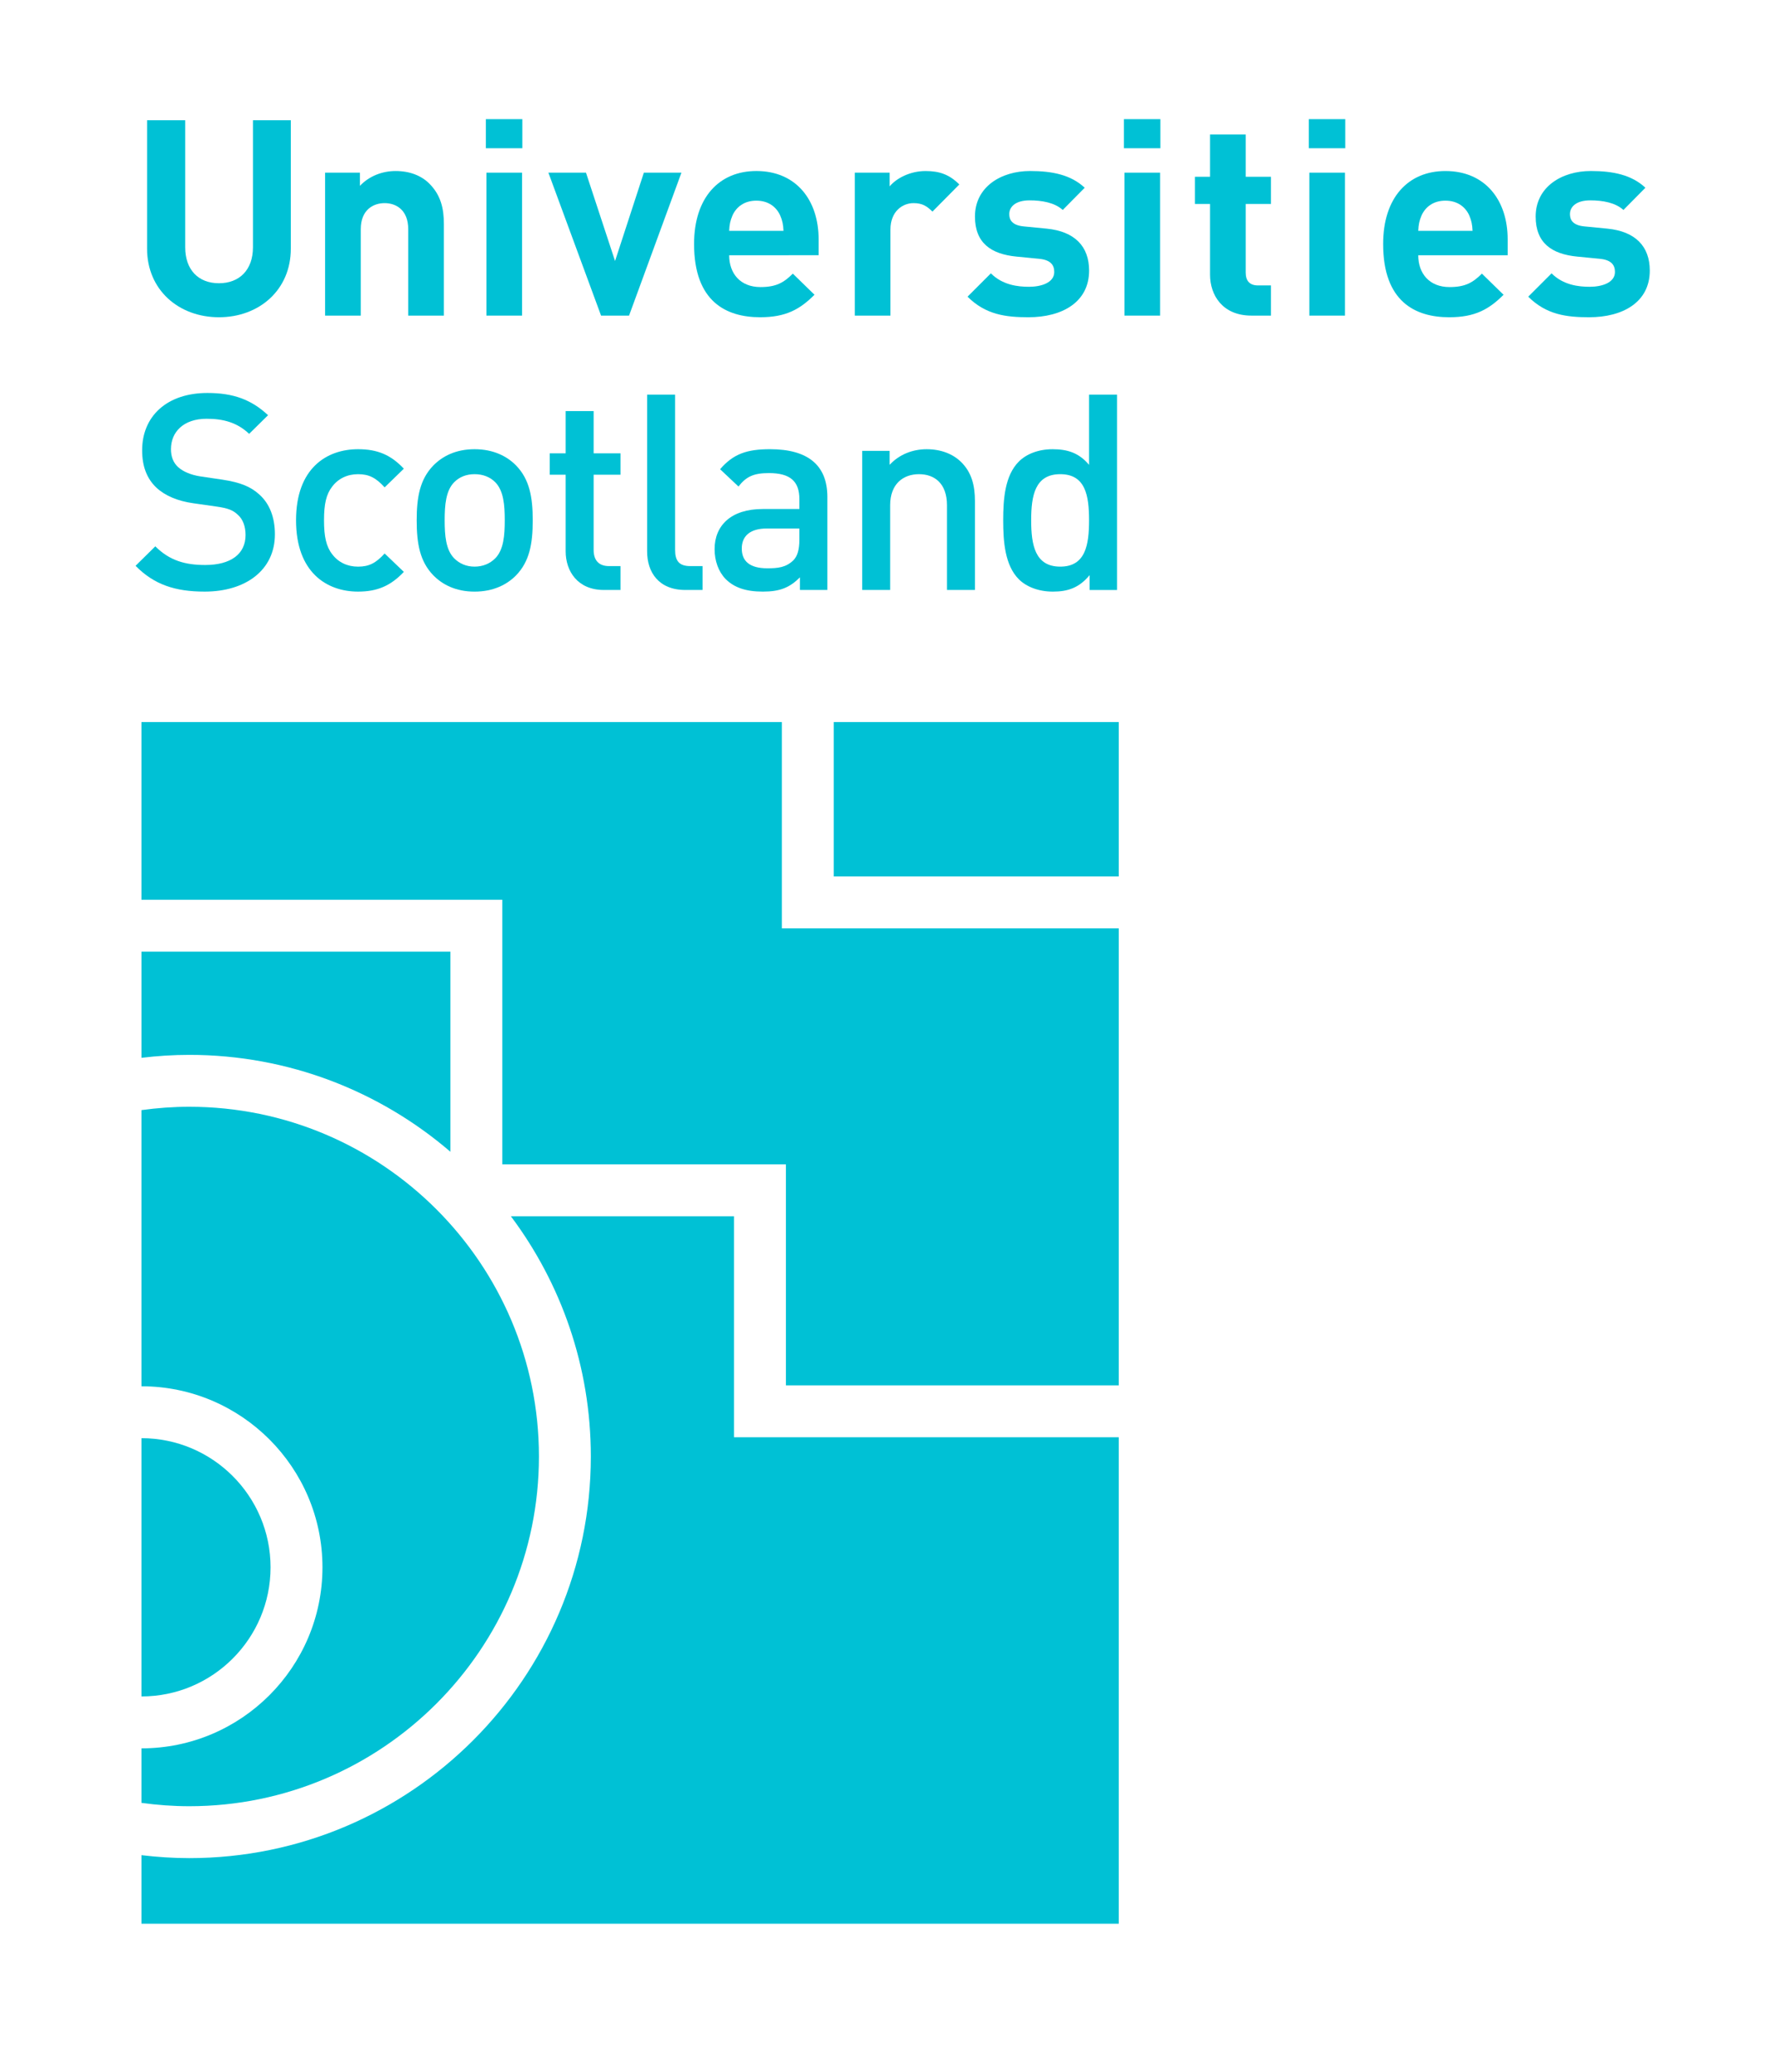 <svg version="1.1" id="Layer_1" xmlns="http://www.w3.org/2000/svg" xmlns:xlink="http://www.w3.org/1999/xlink" x="0px" y="0px" width="190.5px" height="222px" viewBox="0 53 190.5 222" enable-background="new 0 53 190.5 222" xml:space="preserve">
<g>
	<path fill="#00c1d5" d="M23.458,86.987c-4.291,0-7.701-2.91-7.701-7.348V65.883h4.086v13.609c0,2.41,1.411,3.851,3.615,3.851
		c2.205,0,3.645-1.44,3.645-3.851V65.883h4.056v13.756C31.16,84.077,27.75,86.987,23.458,86.987z"></path>
	<path fill="#00c1d5" d="M43.738,86.811v-9.259c0-2.086-1.322-2.792-2.527-2.792s-2.557,0.706-2.557,2.792v9.259h-3.822V71.497
		h3.733v1.411c1-1.058,2.41-1.587,3.822-1.587c1.528,0,2.763,0.5,3.615,1.352c1.234,1.234,1.558,2.675,1.558,4.35v9.788H43.738z"></path>
	<path fill="#00c1d5" d="M52.056,68.881v-3.116h3.909v3.116H52.056z M52.115,86.811V71.497h3.822v15.314H52.115z"></path>
	<path fill="#00c1d5" d="M67.398,86.811h-2.998l-5.643-15.314h4.026l3.116,9.465l3.086-9.465h4.026L67.398,86.811z"></path>
	<path fill="#00c1d5" d="M78.126,80.344c0,1.969,1.205,3.409,3.351,3.409c1.675,0,2.499-0.47,3.468-1.439l2.323,2.262
		c-1.558,1.559-3.058,2.41-5.82,2.41c-3.615,0-7.083-1.646-7.083-7.847c0-4.998,2.704-7.819,6.672-7.819
		c4.262,0,6.672,3.115,6.672,7.318v1.705L78.126,80.344L78.126,80.344z M83.593,76.083c-0.412-0.911-1.264-1.587-2.557-1.587
		s-2.146,0.676-2.557,1.587c-0.235,0.558-0.324,0.969-0.353,1.646h5.819C83.917,77.052,83.829,76.641,83.593,76.083z"></path>
	<path fill="#00c1d5" d="M99.904,75.67c-0.588-0.587-1.087-0.91-2.028-0.91c-1.176,0-2.469,0.881-2.469,2.821v9.23h-3.822V71.497
		h3.733v1.471c0.735-0.882,2.204-1.646,3.851-1.646c1.5,0,2.557,0.381,3.615,1.439L99.904,75.67z"></path>
	<path fill="#00c1d5" d="M110.191,86.987c-2.41,0-4.585-0.265-6.525-2.204l2.499-2.499c1.265,1.264,2.91,1.439,4.086,1.439
		c1.323,0,2.704-0.441,2.704-1.587c0-0.764-0.411-1.293-1.617-1.41l-2.41-0.235c-2.763-0.265-4.468-1.47-4.468-4.292
		c0-3.174,2.792-4.879,5.908-4.879c2.381,0,4.38,0.412,5.85,1.793l-2.351,2.38c-0.881-0.793-2.234-1.028-3.556-1.028
		c-1.528,0-2.175,0.706-2.175,1.47c0,0.558,0.235,1.206,1.587,1.323l2.41,0.235c3.028,0.294,4.556,1.911,4.556,4.497
		C116.687,85.37,113.807,86.987,110.191,86.987z"></path>
	<path fill="#00c1d5" d="M120.419,68.881v-3.116h3.909v3.116H120.419z M120.478,86.811V71.497h3.821v15.314H120.478z"></path>
	<path fill="#00c1d5" d="M134.086,86.811c-3.115,0-4.438-2.205-4.438-4.38v-7.583h-1.616v-2.91h1.616v-4.526h3.821v4.526h2.705v2.91
		h-2.705v7.348c0,0.882,0.411,1.382,1.323,1.382h1.382v3.233L134.086,86.811L134.086,86.811z"></path>
	<path fill="#00c1d5" d="M140.228,68.881v-3.116h3.909v3.116H140.228z M140.286,86.811V71.497h3.821v15.314H140.286z"></path>
	<path fill="#00c1d5" d="M151.955,80.344c0,1.969,1.205,3.409,3.351,3.409c1.675,0,2.498-0.47,3.468-1.439l2.322,2.263
		c-1.558,1.559-3.058,2.41-5.82,2.41c-3.615,0-7.083-1.646-7.083-7.847c0-4.998,2.704-7.819,6.672-7.819
		c4.262,0,6.671,3.115,6.671,7.318v1.705H151.955z M157.423,76.083c-0.411-0.911-1.264-1.587-2.558-1.587s-2.146,0.676-2.557,1.587
		c-0.235,0.558-0.324,0.969-0.353,1.646h5.818C157.746,77.052,157.657,76.641,157.423,76.083z"></path>
	<path fill="#00c1d5" d="M170.266,86.987c-2.41,0-4.585-0.265-6.525-2.204l2.499-2.499c1.264,1.264,2.909,1.439,4.085,1.439
		c1.323,0,2.705-0.441,2.705-1.587c0-0.764-0.412-1.293-1.617-1.41l-2.41-0.235c-2.763-0.265-4.468-1.47-4.468-4.292
		c0-3.174,2.791-4.879,5.908-4.879c2.382,0,4.38,0.412,5.85,1.793l-2.352,2.38c-0.882-0.793-2.233-1.028-3.557-1.028
		c-1.528,0-2.175,0.706-2.175,1.47c0,0.558,0.235,1.206,1.587,1.323l2.411,0.235c3.027,0.294,4.555,1.911,4.555,4.497
		C176.762,85.37,173.881,86.987,170.266,86.987z"></path>
	<path fill="#00c1d5" d="M21.931,116.378c-3.145,0-5.408-0.735-7.408-2.763l2.117-2.087c1.528,1.529,3.204,2,5.349,2
		c2.733,0,4.32-1.176,4.32-3.204c0-0.911-0.265-1.675-0.823-2.175c-0.529-0.5-1.058-0.706-2.292-0.882l-2.469-0.352
		c-1.705-0.236-3.057-0.823-3.968-1.675c-1.028-0.971-1.528-2.293-1.528-3.998c0-3.645,2.645-6.143,6.996-6.143
		c2.764,0,4.703,0.706,6.496,2.381l-2.028,1.999c-1.293-1.234-2.792-1.617-4.556-1.617c-2.469,0-3.822,1.411-3.822,3.262
		c0,0.764,0.235,1.44,0.793,1.94c0.529,0.47,1.382,0.823,2.352,0.97l2.38,0.353c1.94,0.294,3.028,0.764,3.909,1.558
		c1.146,1,1.705,2.5,1.705,4.292C29.455,114.086,26.311,116.378,21.931,116.378z"></path>
	<path fill="#00c1d5" d="M38.361,116.378c-3.352,0-6.643-2.058-6.643-7.642c0-5.584,3.292-7.613,6.643-7.613
		c2.058,0,3.498,0.588,4.908,2.087l-2.057,2c-0.94-1.029-1.675-1.411-2.851-1.411c-1.146,0-2.117,0.47-2.763,1.322
		c-0.647,0.823-0.882,1.881-0.882,3.616c0,1.734,0.235,2.822,0.882,3.645c0.646,0.853,1.616,1.323,2.763,1.323
		c1.176,0,1.911-0.381,2.851-1.41l2.057,1.969C41.858,115.762,40.418,116.378,38.361,116.378z"></path>
	<path fill="#00c1d5" d="M55.315,114.615c-0.97,1-2.439,1.764-4.468,1.764c-2.029,0-3.468-0.764-4.438-1.764
		c-1.411-1.47-1.764-3.351-1.764-5.878c0-2.499,0.353-4.38,1.764-5.849c0.97-1,2.411-1.765,4.438-1.765
		c2.028,0,3.498,0.764,4.468,1.765c1.411,1.469,1.764,3.35,1.764,5.849C57.08,111.264,56.727,113.145,55.315,114.615z
		 M53.052,104.65c-0.558-0.559-1.322-0.852-2.204-0.852s-1.617,0.293-2.175,0.852c-0.911,0.911-1.029,2.469-1.029,4.086
		c0,1.617,0.118,3.174,1.029,4.086c0.558,0.558,1.293,0.881,2.175,0.881s1.646-0.323,2.204-0.881
		c0.911-0.911,1.029-2.469,1.029-4.086C54.081,107.119,53.963,105.562,53.052,104.65z"></path>
	<path fill="#00c1d5" d="M64.691,116.202c-2.792,0-4.085-2-4.085-4.145v-8.2h-1.705v-2.293h1.705v-4.526h2.998v4.526h2.88v2.293
		h-2.88v8.054c0,1.087,0.529,1.735,1.646,1.735h1.234v2.557L64.691,116.202L64.691,116.202z"></path>
	<path fill="#00c1d5" d="M73.421,116.202c-2.851,0-4.086-1.91-4.086-4.115V95.274h2.998v16.636c0,1.146,0.411,1.735,1.616,1.735
		h1.323v2.557H73.421z"></path>
	<path fill="#00c1d5" d="M85.706,116.202v-1.352c-1.087,1.087-2.117,1.528-3.968,1.528s-3.086-0.441-3.998-1.352
		c-0.764-0.793-1.175-1.939-1.175-3.203c0-2.499,1.734-4.292,5.144-4.292h3.938v-1.058c0-1.881-0.94-2.792-3.262-2.792
		c-1.646,0-2.439,0.381-3.262,1.439l-1.969-1.852c1.411-1.646,2.88-2.146,5.349-2.146c4.086,0,6.144,1.735,6.144,5.114v9.964H85.706
		z M85.647,109.618H82.15c-1.764,0-2.675,0.794-2.675,2.146c0,1.351,0.853,2.116,2.733,2.116c1.146,0,1.999-0.088,2.792-0.853
		c0.44-0.441,0.646-1.146,0.646-2.205V109.618z"></path>
	<path fill="#00c1d5" d="M101.46,116.202v-9.083c0-2.322-1.323-3.321-2.999-3.321c-1.675,0-3.085,1.028-3.085,3.321v9.083h-2.998
		v-14.903h2.938v1.5c1.028-1.117,2.469-1.675,3.968-1.675c1.528,0,2.793,0.5,3.674,1.352c1.146,1.117,1.5,2.529,1.5,4.203v9.523
		H101.46z"></path>
	<path fill="#00c1d5" d="M116.744,116.202v-1.587c-1.117,1.352-2.322,1.764-3.938,1.764c-1.499,0-2.822-0.5-3.645-1.322
		c-1.499-1.5-1.676-4.056-1.676-6.319c0-2.264,0.177-4.791,1.676-6.291c0.822-0.823,2.116-1.323,3.615-1.323
		c1.587,0,2.822,0.382,3.909,1.675v-7.524h2.998v20.928H116.744z M113.598,103.798c-2.704,0-3.115,2.293-3.115,4.938
		c0,2.645,0.411,4.967,3.115,4.967c2.705,0,3.086-2.322,3.086-4.967C116.684,106.091,116.302,103.798,113.598,103.798z"></path>
</g>
<g>
	<path fill="#00c1d5" d="M34.549,220.905c0,10.694-8.7,19.394-19.395,19.394v5.84c1.677,0.23,3.386,0.359,5.125,0.359
		c20.658,0,37.464-16.808,37.464-37.466s-16.806-37.465-37.464-37.465c-1.739,0-3.447,0.129-5.125,0.359v29.584
		C25.849,201.511,34.549,210.211,34.549,220.905z"></path>
	<path fill="#00c1d5" d="M48.259,176.387c0-7.405,0-18.497,0-21.438c-3.835,0-24.821,0-33.104,0v11.373
		c1.682-0.201,3.391-0.315,5.125-0.315C30.956,166.007,40.729,169.925,48.259,176.387z"></path>
	<path fill="#00c1d5" d="M28.988,220.905c0-7.629-6.206-13.835-13.834-13.835v27.668C22.782,234.74,28.988,228.533,28.988,220.905z"></path>
	<path fill="#00c1d5" d="M78.646,183.295c-3.109,0-15.948,0-23.909,0c5.379,7.183,8.567,16.095,8.567,25.737
		c0,23.725-19.301,43.026-43.025,43.026c-1.735,0-3.442-0.116-5.125-0.316v7.343h104.713V206.97H78.646
		C78.646,206.97,78.646,187.626,78.646,183.295z"></path>
	<path fill="#00c1d5" d="M119.867,146.896v-16.544H89.329c0,6.822,0,14.22,0,16.543C92.458,146.896,108.635,146.896,119.867,146.896
		z"></path>
	<path fill="#00c1d5" d="M83.769,152.457v-22.104H15.154v19.036h38.665c0,0,0,23.822,0,28.346c4.589,0,30.386,0,30.386,0
		s0,19.344,0,23.675c3.939,0,27.15,0,35.662,0v-48.952H83.769z"></path>
</g>
<rect x="0.75" y="0.5" display="none" fill="none" width="232.5" height="275"></rect>
</svg>
